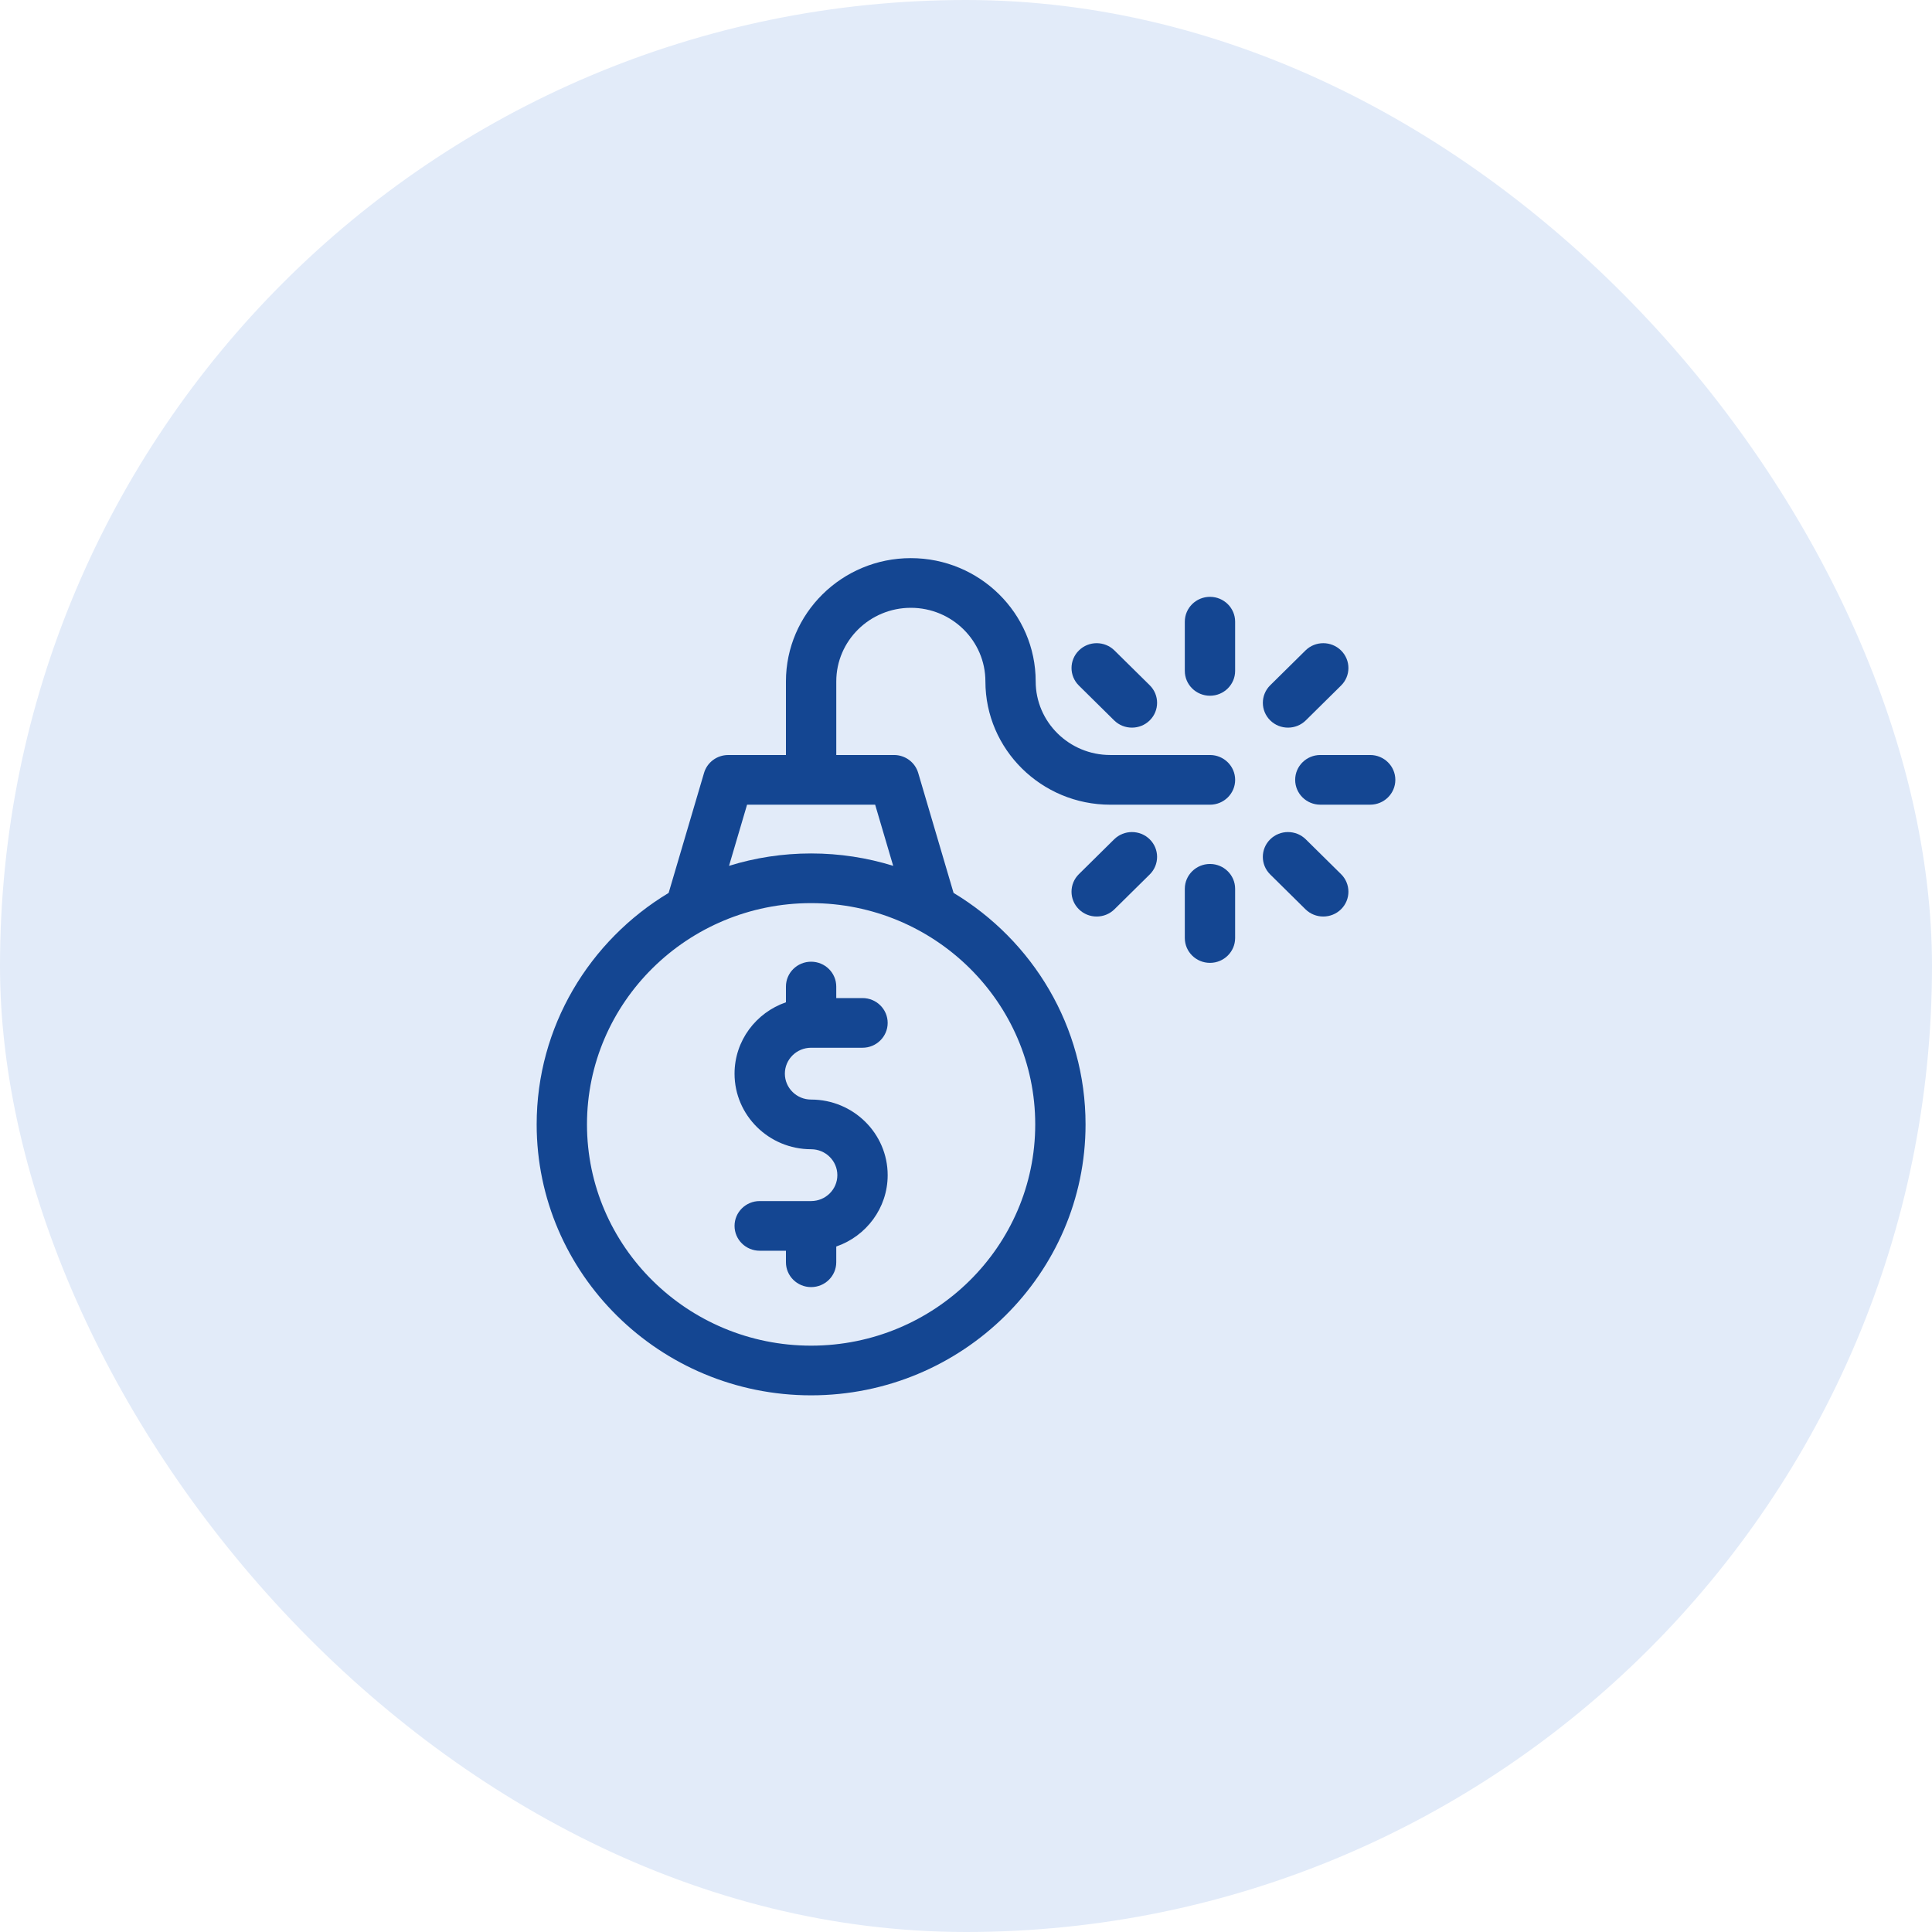 <svg width="90" height="90" viewBox="0 0 90 90" fill="none" xmlns="http://www.w3.org/2000/svg">
<rect width="90" height="90" rx="45" fill="#E2EBF9"/>
<path d="M37.784 48.808H40.179C40.826 48.808 41.351 48.289 41.351 47.651C41.351 47.012 40.826 46.494 40.179 46.494H38.956V45.957C38.956 45.318 38.431 44.8 37.784 44.8C37.138 44.8 36.612 45.318 36.612 45.957V46.691C35.22 47.17 34.218 48.479 34.218 50.016C34.218 51.957 35.818 53.536 37.784 53.536C38.459 53.536 39.007 54.078 39.007 54.743C39.007 55.409 38.459 55.95 37.784 55.95H35.39C34.743 55.95 34.218 56.469 34.218 57.107C34.218 57.746 34.743 58.264 35.39 58.264H36.612V58.801C36.612 59.44 37.138 59.958 37.784 59.958C38.431 59.958 38.956 59.44 38.956 58.801V58.068C40.349 57.588 41.351 56.279 41.351 54.743C41.351 52.801 39.751 51.222 37.784 51.222C37.11 51.222 36.562 50.68 36.562 50.015C36.562 49.349 37.11 48.808 37.784 48.808Z" fill="#144692"/>
<path d="M56.365 35.171H51.719C49.805 35.171 48.246 33.633 48.246 31.742C48.246 28.576 45.637 26 42.43 26C39.223 26 36.612 28.576 36.612 31.743V35.172H33.922C33.401 35.172 32.942 35.511 32.797 36.006L31.148 41.595C27.464 43.813 25 47.817 25 52.379C25 59.338 30.735 65 37.784 65C44.834 65 50.569 59.338 50.569 52.379C50.569 47.817 48.104 43.812 44.421 41.595L42.773 36.005C42.627 35.511 42.169 35.171 41.648 35.171H38.957V31.743C38.957 29.853 40.515 28.314 42.431 28.314C44.346 28.314 45.904 29.852 45.904 31.743C45.904 34.91 48.513 37.486 51.721 37.486H56.366C57.013 37.486 57.538 36.968 57.538 36.329C57.538 35.69 57.012 35.171 56.365 35.171ZM37.784 62.686C32.027 62.686 27.344 58.062 27.344 52.379C27.344 46.695 32.027 42.071 37.784 42.071C43.541 42.071 48.225 46.695 48.225 52.379C48.225 58.062 43.541 62.686 37.784 62.686ZM41.608 40.334C40.4 39.959 39.116 39.757 37.784 39.757C36.453 39.757 35.169 39.959 33.961 40.334L34.801 37.486H40.768L41.608 40.334Z" fill="#144692"/>
<path d="M63.828 35.171H61.505C60.858 35.171 60.334 35.69 60.334 36.328C60.334 36.967 60.858 37.485 61.505 37.485H63.828C64.475 37.485 65 36.967 65 36.328C65 35.69 64.475 35.171 63.828 35.171Z" fill="#144692"/>
<path d="M60 33.896C60.3 33.896 60.6 33.784 60.829 33.558L62.471 31.936C62.929 31.485 62.929 30.753 62.471 30.301C62.013 29.849 61.271 29.849 60.814 30.301L59.172 31.922C58.714 32.374 58.714 33.106 59.172 33.558C59.4 33.784 59.7 33.896 60 33.896Z" fill="#144692"/>
<path d="M56.365 27.803C55.718 27.803 55.193 28.322 55.193 28.96V31.253C55.193 31.892 55.718 32.41 56.365 32.41C57.012 32.41 57.537 31.892 57.537 31.253V28.96C57.537 28.322 57.012 27.803 56.365 27.803Z" fill="#144692"/>
<path d="M51.901 33.558C52.13 33.784 52.43 33.896 52.73 33.896C53.03 33.896 53.33 33.784 53.559 33.558C54.016 33.106 54.016 32.374 53.559 31.922L51.916 30.301C51.459 29.849 50.716 29.849 50.259 30.301C49.802 30.753 49.801 31.485 50.259 31.936L51.901 33.558Z" fill="#144692"/>
<path d="M51.901 39.099L50.259 40.721C49.801 41.173 49.801 41.905 50.259 42.357C50.487 42.583 50.788 42.695 51.087 42.695C51.388 42.695 51.688 42.583 51.916 42.357L53.559 40.735C54.016 40.283 54.016 39.551 53.559 39.099C53.101 38.648 52.359 38.648 51.901 39.099Z" fill="#144692"/>
<path d="M56.365 40.247C55.718 40.247 55.193 40.766 55.193 41.404V43.697C55.193 44.336 55.718 44.854 56.365 44.854C57.012 44.854 57.537 44.336 57.537 43.697V41.404C57.537 40.765 57.012 40.247 56.365 40.247Z" fill="#144692"/>
<path d="M60.828 39.099C60.37 38.648 59.628 38.648 59.171 39.099C58.713 39.551 58.713 40.283 59.171 40.735L60.813 42.357C61.042 42.583 61.342 42.695 61.642 42.695C61.942 42.695 62.242 42.583 62.471 42.357C62.929 41.905 62.929 41.173 62.471 40.721L60.828 39.099Z" fill="#144692"/>
</svg>
